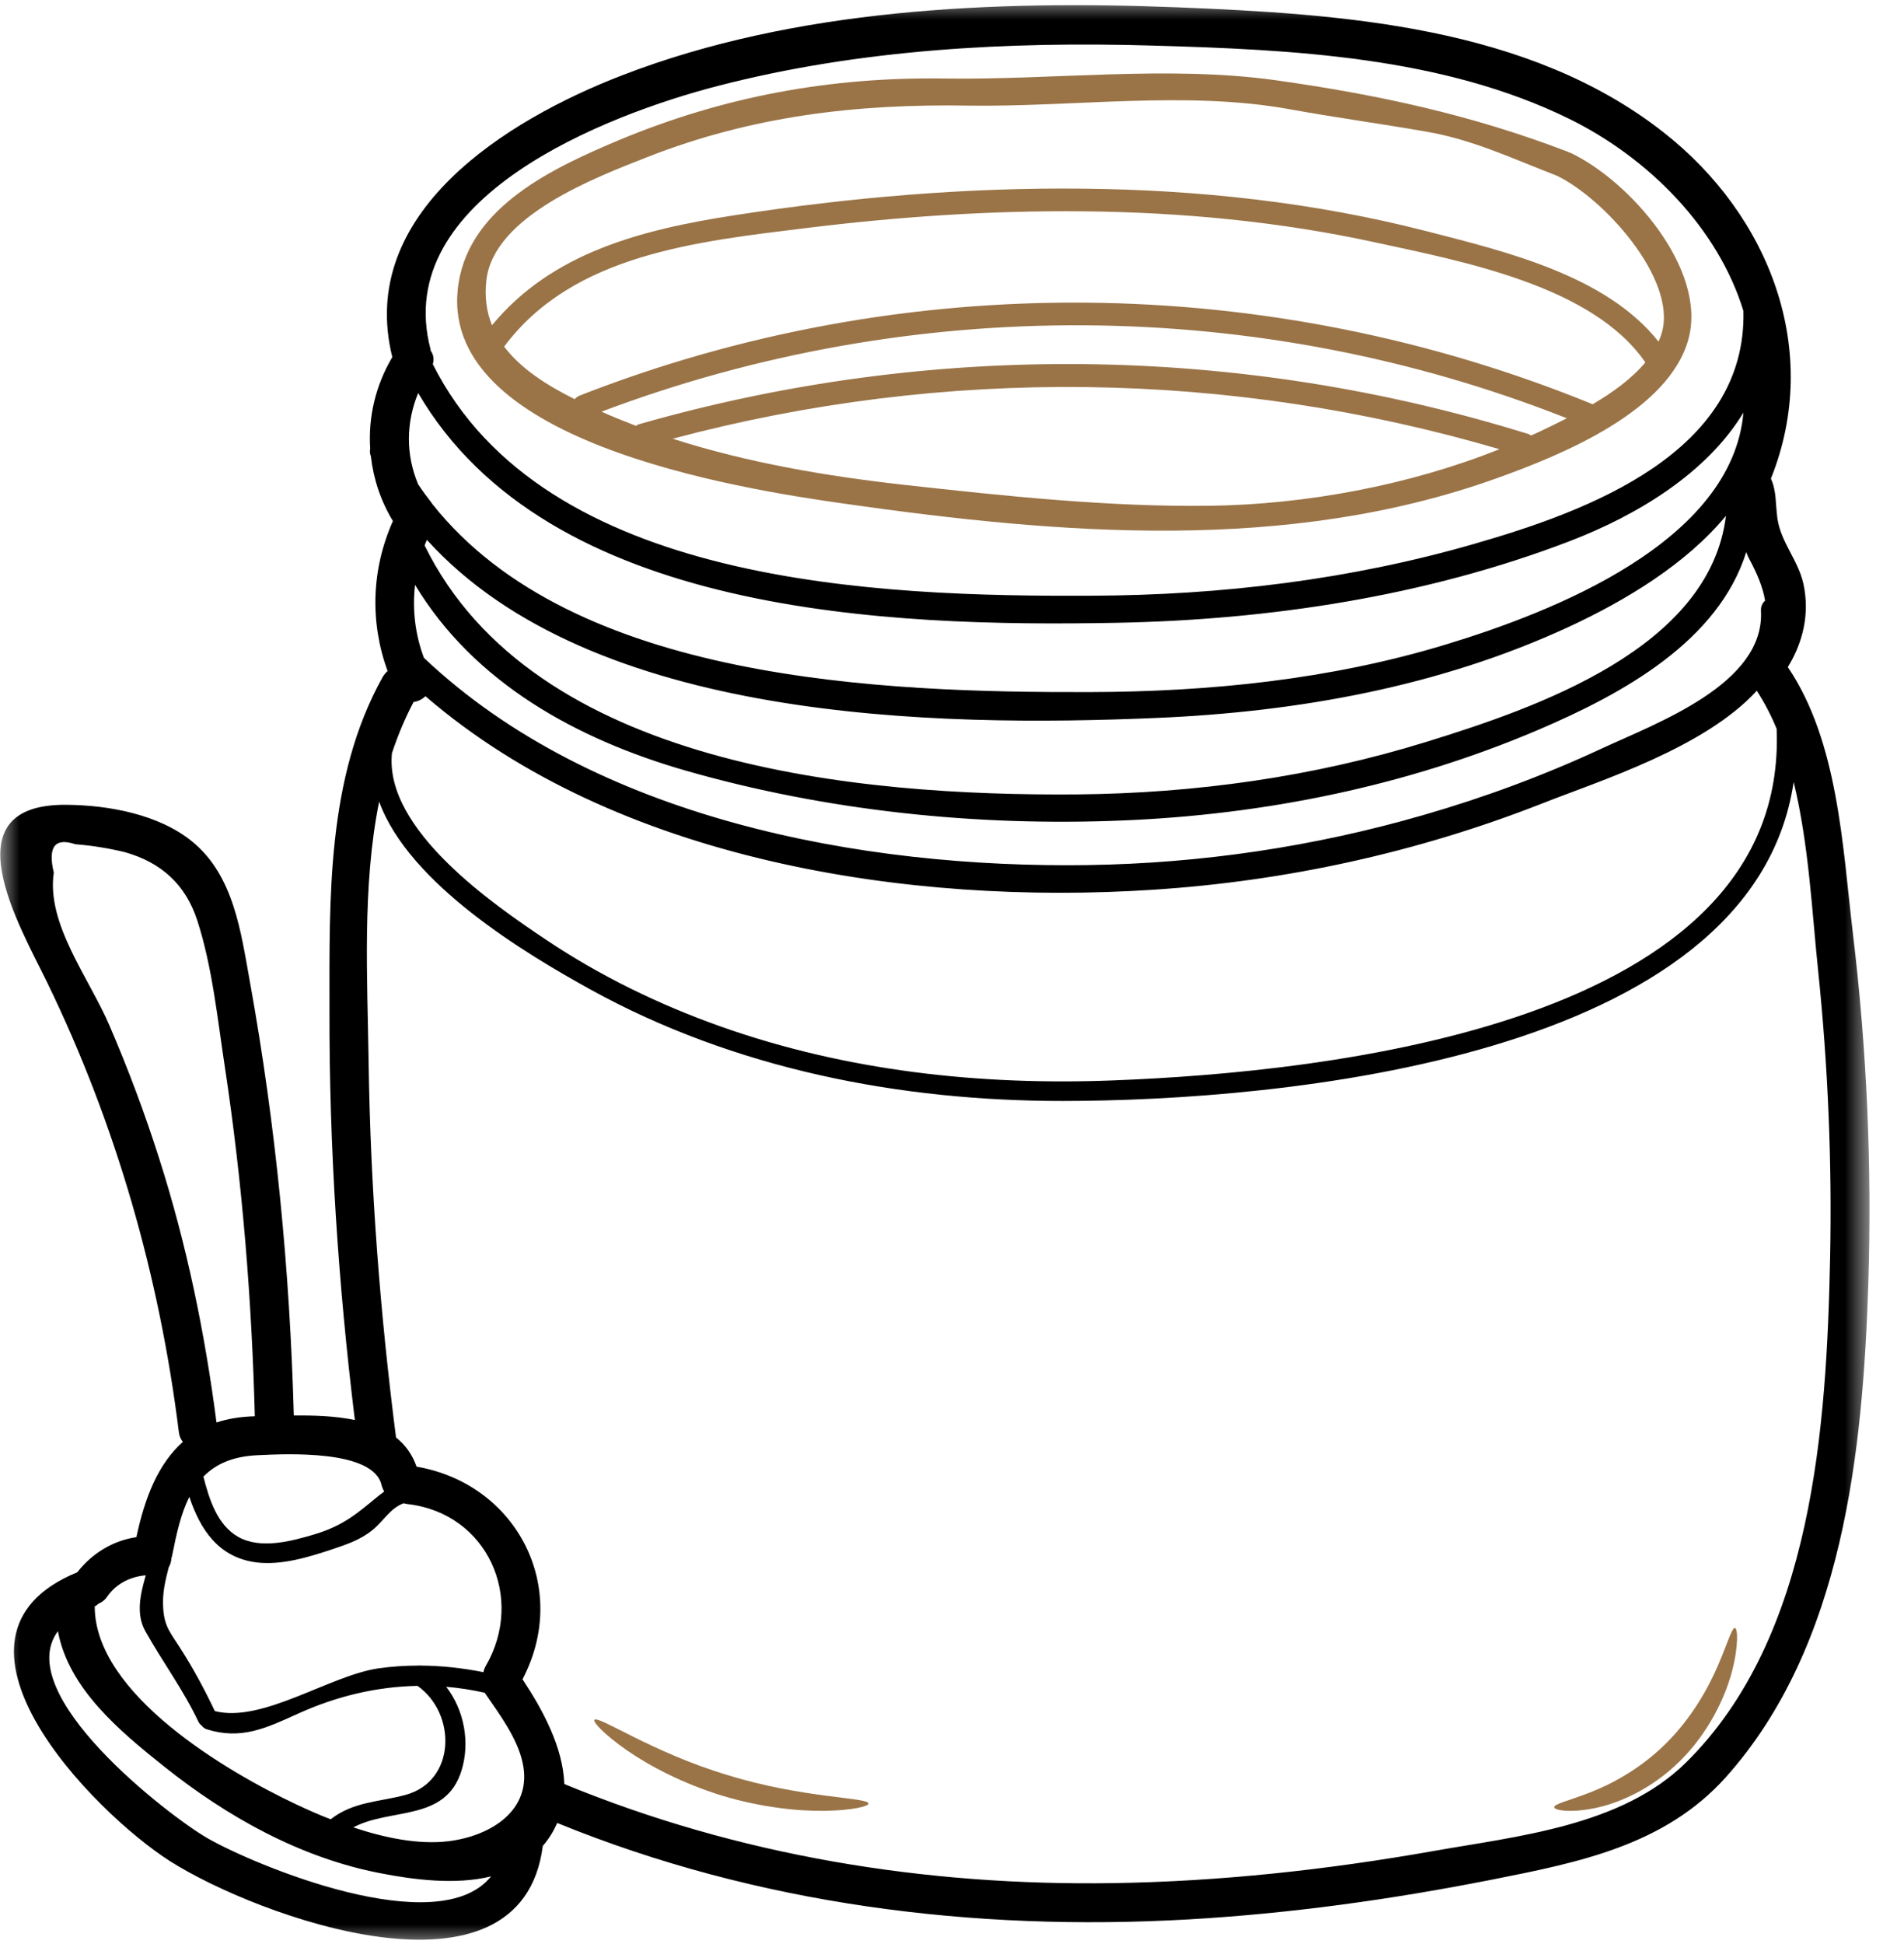 <svg xmlns="http://www.w3.org/2000/svg" width="48" height="49" viewBox="0 0 48 49" fill="none"><mask id="mask0_824_71" style="mask-type:luminance" maskUnits="userSpaceOnUse" x="0" y="0" width="48" height="49"><path d="M0 0H47.179V49H0V0Z" fill="white"></path></mask><g mask="url(#mask0_824_71)"><path d="M6.424 35.697C6.347 32.751 6.111 29.816 5.67 26.904C5.483 25.683 5.355 24.38 4.974 23.202C4.675 22.28 4.05 21.732 3.142 21.477C2.732 21.379 2.321 21.312 1.899 21.279C1.382 21.105 1.202 21.345 1.356 21.994C1.166 23.288 2.238 24.635 2.759 25.847C3.233 26.947 3.652 28.065 4.015 29.207C4.708 31.375 5.166 33.6 5.458 35.854C5.741 35.759 6.062 35.707 6.424 35.697ZM9.685 37.594C9.659 37.547 9.636 37.498 9.62 37.436C9.418 36.53 7.206 36.645 6.504 36.678C5.863 36.705 5.435 36.905 5.128 37.219C5.274 37.787 5.477 38.44 6.007 38.738C6.574 39.057 7.356 38.844 7.938 38.67C8.643 38.457 8.995 38.157 9.532 37.711C9.587 37.668 9.636 37.63 9.685 37.594ZM10.218 45.242C11.501 44.897 11.514 43.189 10.525 42.492C9.503 42.513 8.499 42.745 7.502 43.198C6.703 43.559 6.075 43.86 5.208 43.585C5.149 43.565 5.113 43.532 5.085 43.494C5.054 43.47 5.026 43.444 5.005 43.402C4.62 42.587 4.096 41.886 3.661 41.108C3.423 40.678 3.538 40.182 3.675 39.706C3.292 39.737 2.932 39.912 2.704 40.241C2.642 40.333 2.563 40.389 2.481 40.422C2.456 40.448 2.426 40.471 2.388 40.49C2.388 42.702 5.729 44.661 7.457 45.474C7.73 45.603 8.024 45.735 8.336 45.855C8.907 45.41 9.538 45.422 10.218 45.242ZM12.38 47.294C11.478 47.516 10.421 47.377 9.587 47.214C7.576 46.827 5.725 45.793 4.135 44.523C3.007 43.624 1.729 42.559 1.46 41.114C0.28 42.702 4.241 45.76 5.229 46.331C6.402 47.005 11.048 48.953 12.38 47.294ZM12.246 41.99C13.24 40.278 12.292 38.148 10.284 37.911C10.245 37.908 10.209 37.898 10.176 37.889C9.822 38.024 9.669 38.344 9.381 38.572C9.071 38.821 8.723 38.932 8.355 39.057C7.769 39.251 7.101 39.454 6.477 39.382C5.507 39.263 5.048 38.551 4.773 37.728C4.564 38.145 4.45 38.649 4.344 39.187C4.342 39.218 4.332 39.242 4.322 39.267C4.319 39.353 4.295 39.435 4.254 39.503C4.162 39.857 4.086 40.176 4.116 40.56C4.148 41.007 4.309 41.169 4.542 41.538C4.871 42.049 5.156 42.581 5.416 43.128C6.614 43.434 8.306 42.233 9.534 42.052C9.878 42.003 10.214 41.981 10.552 41.981C10.571 41.977 10.588 41.977 10.61 41.981C11.137 41.984 11.664 42.043 12.187 42.147C12.197 42.098 12.213 42.046 12.246 41.99ZM11.298 46.409C12.357 46.282 13.442 45.633 13.174 44.423C13.037 43.795 12.58 43.192 12.226 42.676C12.226 42.673 12.223 42.67 12.223 42.666C11.897 42.594 11.572 42.541 11.249 42.516C11.7 43.1 11.857 43.913 11.634 44.629C11.232 45.925 9.85 45.557 8.907 46.059C9.702 46.325 10.552 46.498 11.298 46.409ZM43.511 13.001C42.506 14.218 40.986 15.134 39.55 15.8C36.289 17.308 32.712 17.946 29.145 18.096C23.587 18.333 14.912 18.191 10.762 13.607C10.741 13.654 10.722 13.699 10.705 13.748C13.447 19.334 21.669 20.066 27.151 20.023C30.126 19.996 33.098 19.583 35.942 18.704C38.739 17.84 43.101 16.344 43.511 13.001ZM43.952 10.4C43.027 11.921 41.297 12.977 39.57 13.641C35.942 15.031 32.002 15.626 28.134 15.698C22.398 15.806 13.809 15.5 10.542 9.906C10.235 10.651 10.227 11.455 10.54 12.204C10.646 12.367 10.765 12.525 10.883 12.678C10.892 12.688 10.898 12.699 10.904 12.709C14.45 17.182 22.276 17.457 27.463 17.444C30.491 17.437 33.539 17.129 36.449 16.245C39.161 15.423 43.664 13.66 43.952 10.4ZM37.162 13.709C40.057 12.879 44.036 11.399 43.952 7.839C43.318 5.763 41.578 3.99 39.567 2.999C36.365 1.425 32.571 1.25 29.066 1.149C25.408 1.041 21.661 1.244 18.107 2.163C15.281 2.892 9.852 4.989 10.853 8.801C10.856 8.811 10.856 8.824 10.856 8.837C10.925 8.931 10.951 9.054 10.911 9.179C13.711 14.756 22.145 15.042 27.534 15.015C30.785 15.002 34.036 14.612 37.162 13.709ZM44.394 15.396C44.388 15.279 44.433 15.196 44.498 15.141C44.443 14.796 44.293 14.452 44.103 14.096C44.069 14.037 44.047 13.975 44.024 13.914C43.318 16.158 40.931 17.48 38.765 18.402C35.453 19.813 31.872 20.537 28.281 20.681C24.617 20.832 20.838 20.439 17.305 19.429C14.542 18.637 11.955 17.214 10.463 14.741C10.392 15.356 10.463 15.98 10.686 16.58C14.974 20.639 21.721 21.889 27.43 21.804C30.289 21.761 33.138 21.339 35.885 20.543C37.418 20.101 38.915 19.547 40.364 18.874C41.758 18.225 44.495 17.244 44.394 15.396ZM28.058 27.232C33.393 27.027 45.093 25.84 44.789 18.369C44.649 18.027 44.482 17.709 44.289 17.41C42.972 18.852 40.34 19.675 38.887 20.248C35.747 21.483 32.415 22.212 29.052 22.427C22.926 22.827 15.546 21.706 10.726 17.548C10.644 17.627 10.536 17.68 10.427 17.693C10.209 18.105 10.03 18.535 9.881 18.984C9.685 20.924 12.482 22.825 13.763 23.684C15.13 24.601 16.625 25.326 18.169 25.873C21.338 26.996 24.712 27.362 28.058 27.232ZM46.137 31.707C46.186 29.289 46.085 26.867 45.835 24.463C45.684 23.031 45.604 21.289 45.218 19.71C44.183 26.707 32.195 27.746 26.81 27.75C22.675 27.753 18.506 26.943 14.863 24.928C13.273 24.048 10.316 22.289 9.558 20.205C9.126 22.345 9.264 24.678 9.293 26.778C9.339 29.941 9.581 33.095 9.984 36.232C10.212 36.413 10.392 36.653 10.502 36.967C13.024 37.4 14.388 40.014 13.172 42.326C13.684 43.096 14.195 44.044 14.226 44.967C18.62 46.775 23.312 47.536 28.055 47.464C30.755 47.424 33.451 47.128 36.11 46.66C38.256 46.279 40.878 46.03 42.504 44.425C45.712 41.262 46.048 35.93 46.137 31.707ZM46.711 23.525C47.063 26.443 47.194 29.394 47.101 32.336C46.965 36.57 46.466 41.486 43.511 44.792C41.967 46.516 39.795 46.944 37.618 47.375C35.087 47.875 32.525 48.232 29.952 48.379C24.534 48.687 19.088 48.005 14.048 45.948C13.959 46.148 13.845 46.341 13.684 46.528C13.138 50.755 6.467 48.294 4.295 46.916C2.352 45.682 -1.987 41.246 1.948 39.629C2.324 39.149 2.848 38.83 3.439 38.744C3.648 37.751 3.988 36.894 4.61 36.343C4.558 36.278 4.521 36.196 4.509 36.097C4.021 32.167 2.922 28.331 1.193 24.771C0.505 23.353 -1.332 20.253 1.683 20.285C2.735 20.294 4.001 20.524 4.84 21.207C5.903 22.07 6.075 23.51 6.305 24.773C6.955 28.376 7.307 32.019 7.407 35.678C7.913 35.673 8.452 35.688 8.946 35.792C8.527 32.373 8.299 28.933 8.306 25.49C8.308 22.648 8.226 19.616 9.646 17.066C9.682 17.004 9.725 16.955 9.771 16.915C9.32 15.672 9.365 14.348 9.905 13.133C9.598 12.627 9.414 12.069 9.35 11.501C9.323 11.433 9.32 11.366 9.333 11.308C9.28 10.514 9.47 9.709 9.89 9.001C8.986 5.366 12.767 3.022 15.687 1.897C20.045 0.214 25.063 0.002 29.677 0.184C33.84 0.352 38.526 0.657 41.937 3.335C44.613 5.431 45.938 8.841 44.645 12.063C44.789 12.39 44.756 12.672 44.808 13.063C44.894 13.671 45.335 14.12 45.466 14.723C45.626 15.475 45.454 16.189 45.071 16.814C46.343 18.694 46.451 21.336 46.711 23.525Z" fill="black"></path></g><path d="M43.739 41.034C43.807 41.044 43.835 41.471 43.662 42.135C43.487 42.791 43.073 43.673 42.353 44.386C41.631 45.101 40.794 45.46 40.184 45.578C39.571 45.701 39.184 45.624 39.182 45.552C39.182 45.464 39.545 45.391 40.089 45.177C40.629 44.968 41.352 44.585 41.995 43.948C42.64 43.31 43.06 42.56 43.307 41.984C43.556 41.409 43.662 41.018 43.739 41.034Z" fill="#9A7447"></path><path d="M30.51 12.748C32.907 12.716 35.528 12.233 37.801 11.322C30.998 9.325 23.81 9.233 16.958 11.058C18.848 11.665 20.834 12.001 22.797 12.221C25.327 12.501 27.965 12.783 30.51 12.748ZM38.831 10.871C39.037 10.772 39.263 10.665 39.5 10.543C31.723 7.467 22.985 7.425 15.164 10.376C15.449 10.504 15.738 10.62 16.033 10.733C16.057 10.715 16.08 10.7 16.116 10.691C23.453 8.591 31.238 8.674 38.526 10.938C38.556 10.947 38.575 10.96 38.597 10.977C38.673 10.942 38.756 10.909 38.831 10.871ZM40.151 10.189C40.656 9.893 41.137 9.544 41.479 9.135C40.156 7.204 36.879 6.59 34.678 6.111C32.258 5.583 29.778 5.35 27.298 5.326C24.966 5.304 22.637 5.463 20.324 5.748C17.595 6.086 14.445 6.4 12.71 8.737C13.138 9.303 13.799 9.718 14.488 10.061C14.518 10.028 14.554 9.995 14.61 9.972C22.807 6.762 32.008 6.861 40.151 10.189ZM41.901 8.362C42.262 7.019 40.428 4.993 39.244 4.427C38.145 4.005 37.13 3.517 35.95 3.317C34.8 3.116 33.645 2.96 32.493 2.75C29.889 2.281 27.049 2.702 24.409 2.662C21.584 2.615 18.956 2.925 16.322 3.958C15.007 4.475 12.452 5.44 12.262 7.058C12.212 7.489 12.268 7.864 12.403 8.198C13.915 6.365 16.175 5.787 18.52 5.425C21.419 4.977 24.362 4.723 27.298 4.755C30.211 4.784 33.137 5.101 35.955 5.825C37.951 6.338 40.487 6.939 41.812 8.611C41.848 8.531 41.879 8.448 41.901 8.362ZM39.582 3.847C41.082 4.552 43.04 6.784 42.568 8.54C42.072 10.376 39.346 11.477 37.717 12.06C32.455 13.942 26.747 13.472 21.301 12.697C18.618 12.319 10.906 11.103 11.564 7.115C11.878 5.193 13.951 4.228 15.597 3.535C18.241 2.43 20.932 1.937 23.801 1.979C26.541 2.02 29.453 1.643 32.166 2.023C34.758 2.389 37.077 2.891 39.5 3.815C39.521 3.821 39.537 3.83 39.552 3.841C39.562 3.844 39.573 3.844 39.582 3.847Z" fill="#9A7447"></path><path d="M18.344 44.741C20.248 45.332 21.89 45.298 21.896 45.46C21.896 45.528 21.486 45.629 20.812 45.642C20.137 45.654 19.192 45.558 18.195 45.257C17.203 44.95 16.359 44.503 15.797 44.112C15.236 43.719 14.944 43.405 14.985 43.35C15.075 43.22 16.436 44.172 18.344 44.741Z" fill="#9A7447"></path></svg>